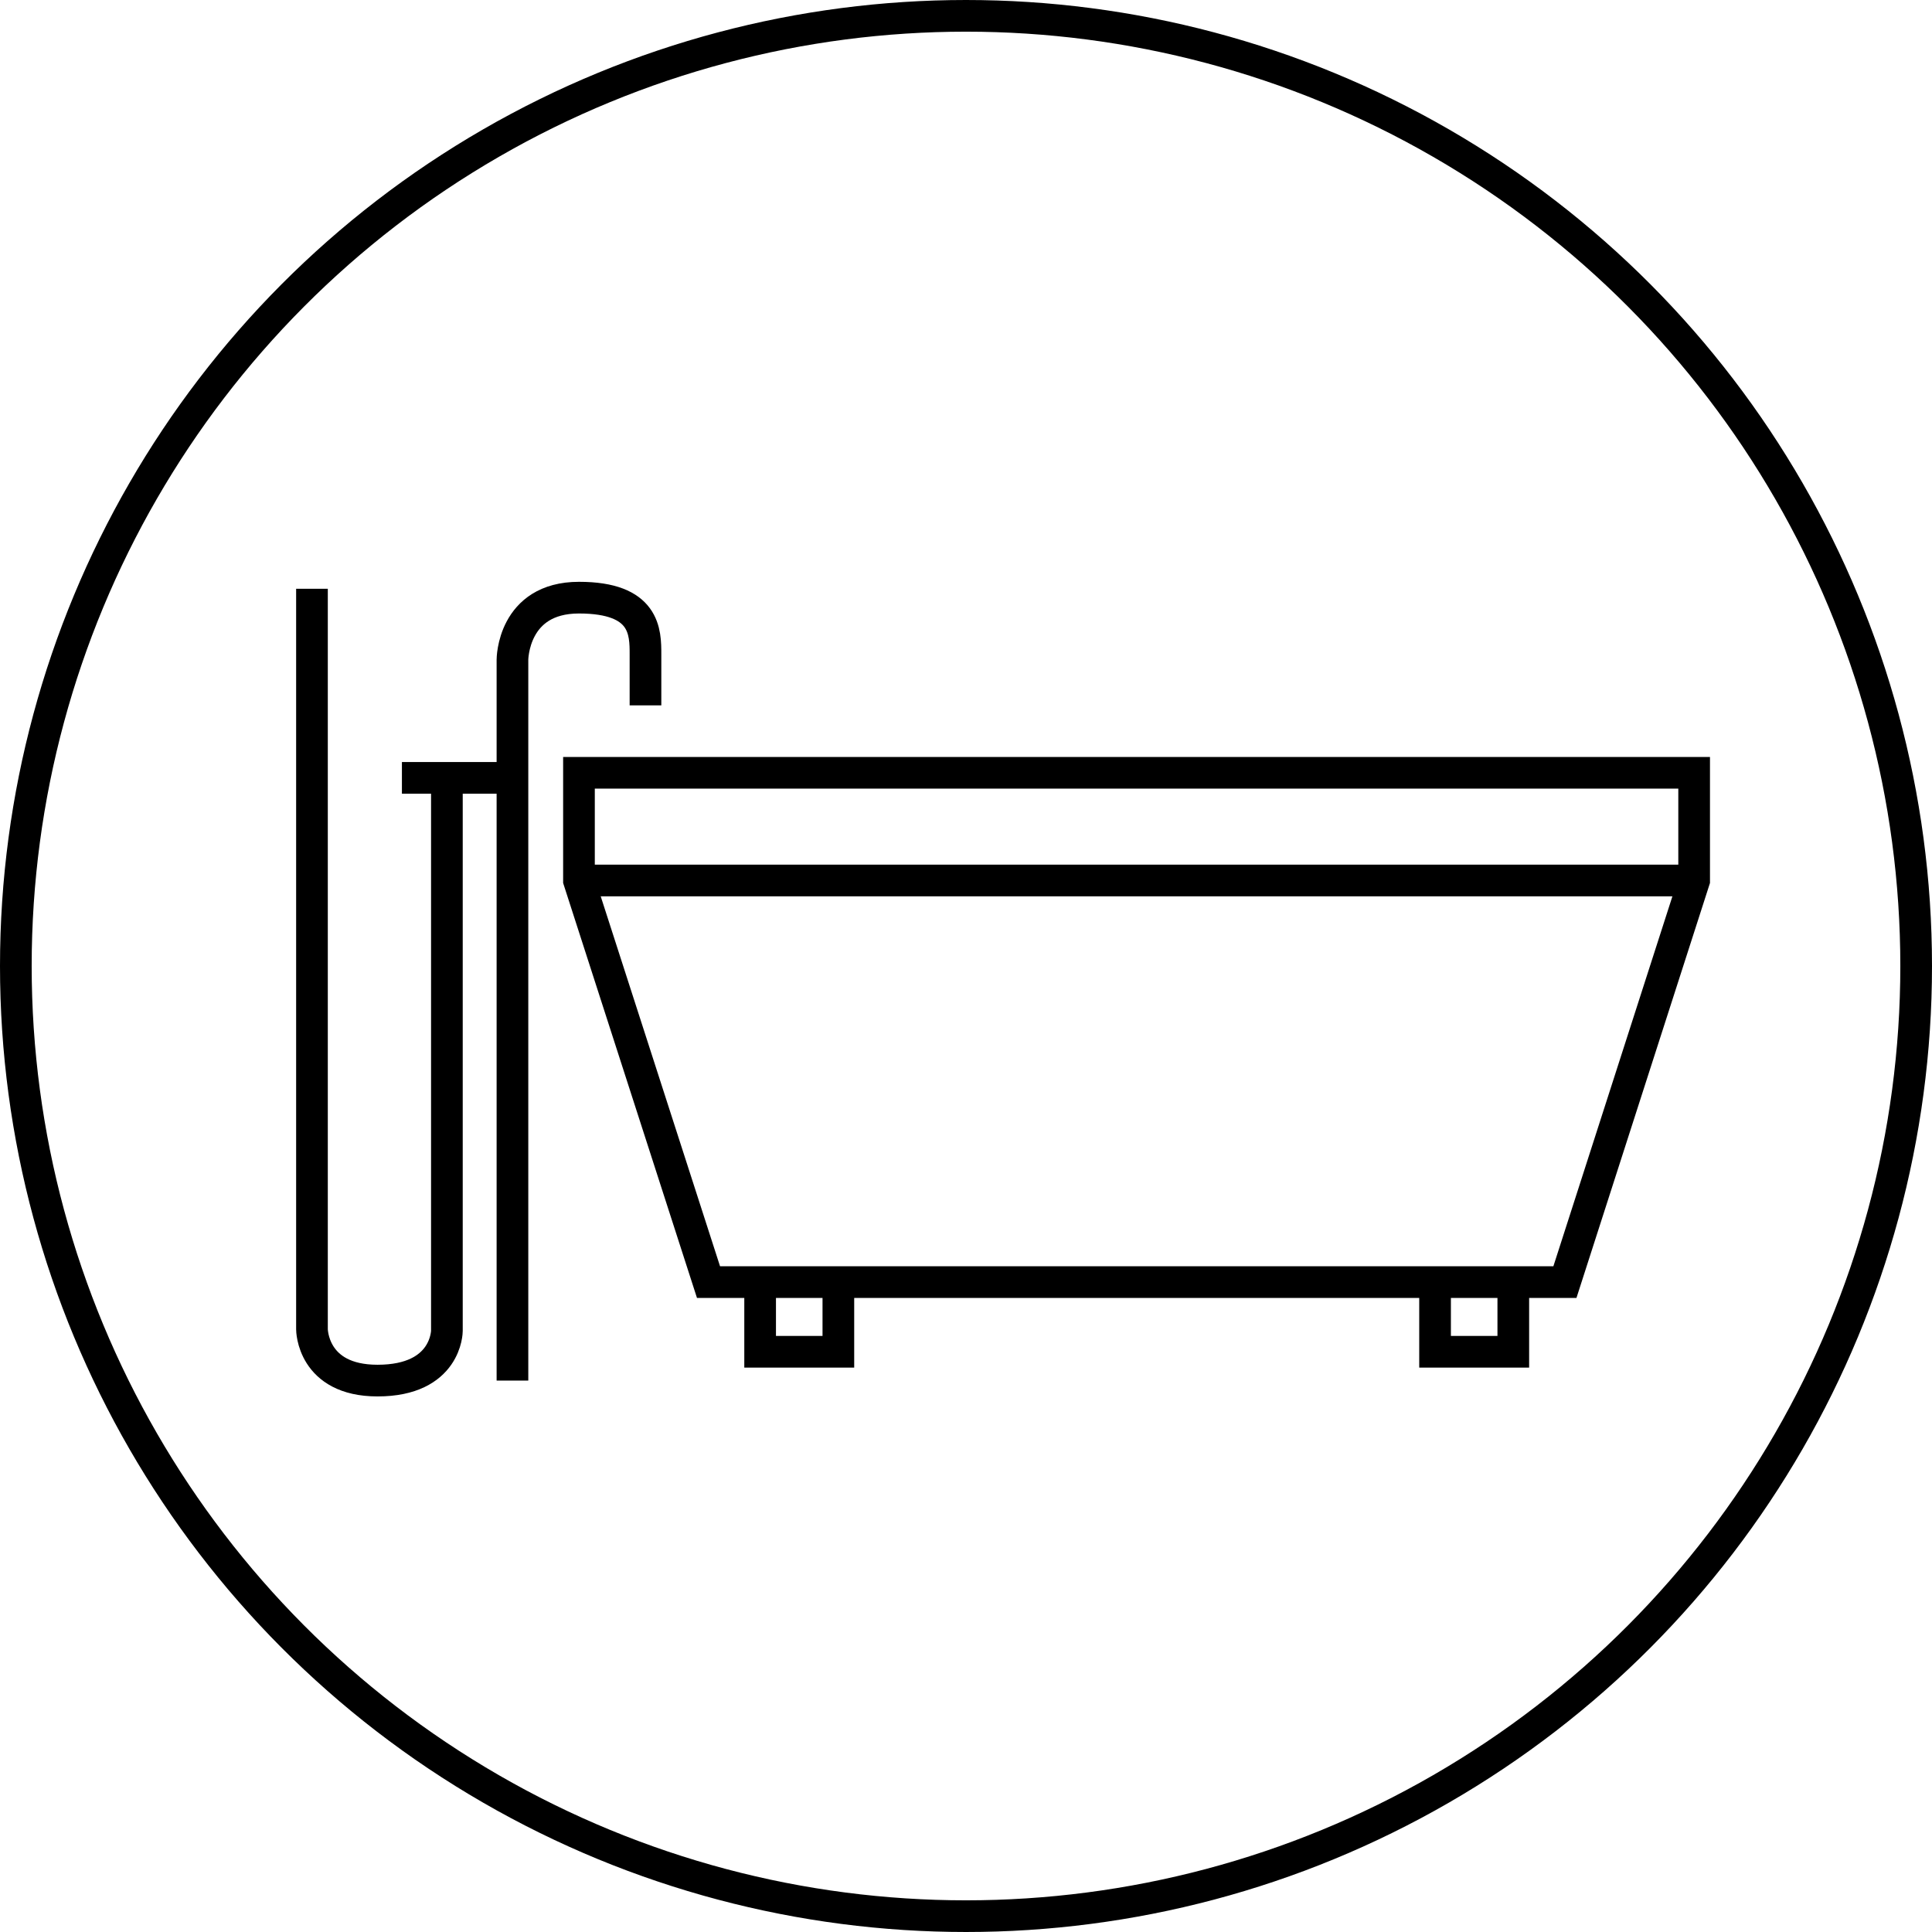 <?xml version="1.0" encoding="UTF-8"?><svg id="_レイヤー_2" xmlns="http://www.w3.org/2000/svg" viewBox="0 0 61 61"><defs><style>.cls-1{fill:none;stroke:#000;stroke-miterlimit:10;}</style></defs><g id="_レイヤー_1-2"><g><circle class="cls-1" cx="30.5" cy="30.5" r="30"/><g><path class="cls-1" d="M9.85,18.59v23.38s0,1.62,2.07,1.62c2.19,0,2.19-1.57,2.19-1.57V24.58"/><path class="cls-1" d="M16.18,43.59V20.83s0-1.96,2.1-1.96,2.1,1.09,2.1,1.79v1.61"/><line class="cls-1" x1="16.18" y1="24.56" x2="12.69" y2="24.56"/><line class="cls-1" x1="18.28" y1="27.8" x2="53.49" y2="27.8"/><g><polygon class="cls-1" points="37.1 24.4 18.28 24.4 18.28 27.8 22.37 40.48 37.1 40.48 49.41 40.48 53.49 27.8 53.49 24.4 37.1 24.4"/><g><polyline class="cls-1" points="24 40.48 24 42.68 26.47 42.68 26.47 40.48"/><polyline class="cls-1" points="45.31 40.48 45.31 42.68 47.78 42.68 47.78 40.48"/></g></g></g></g></g></svg>